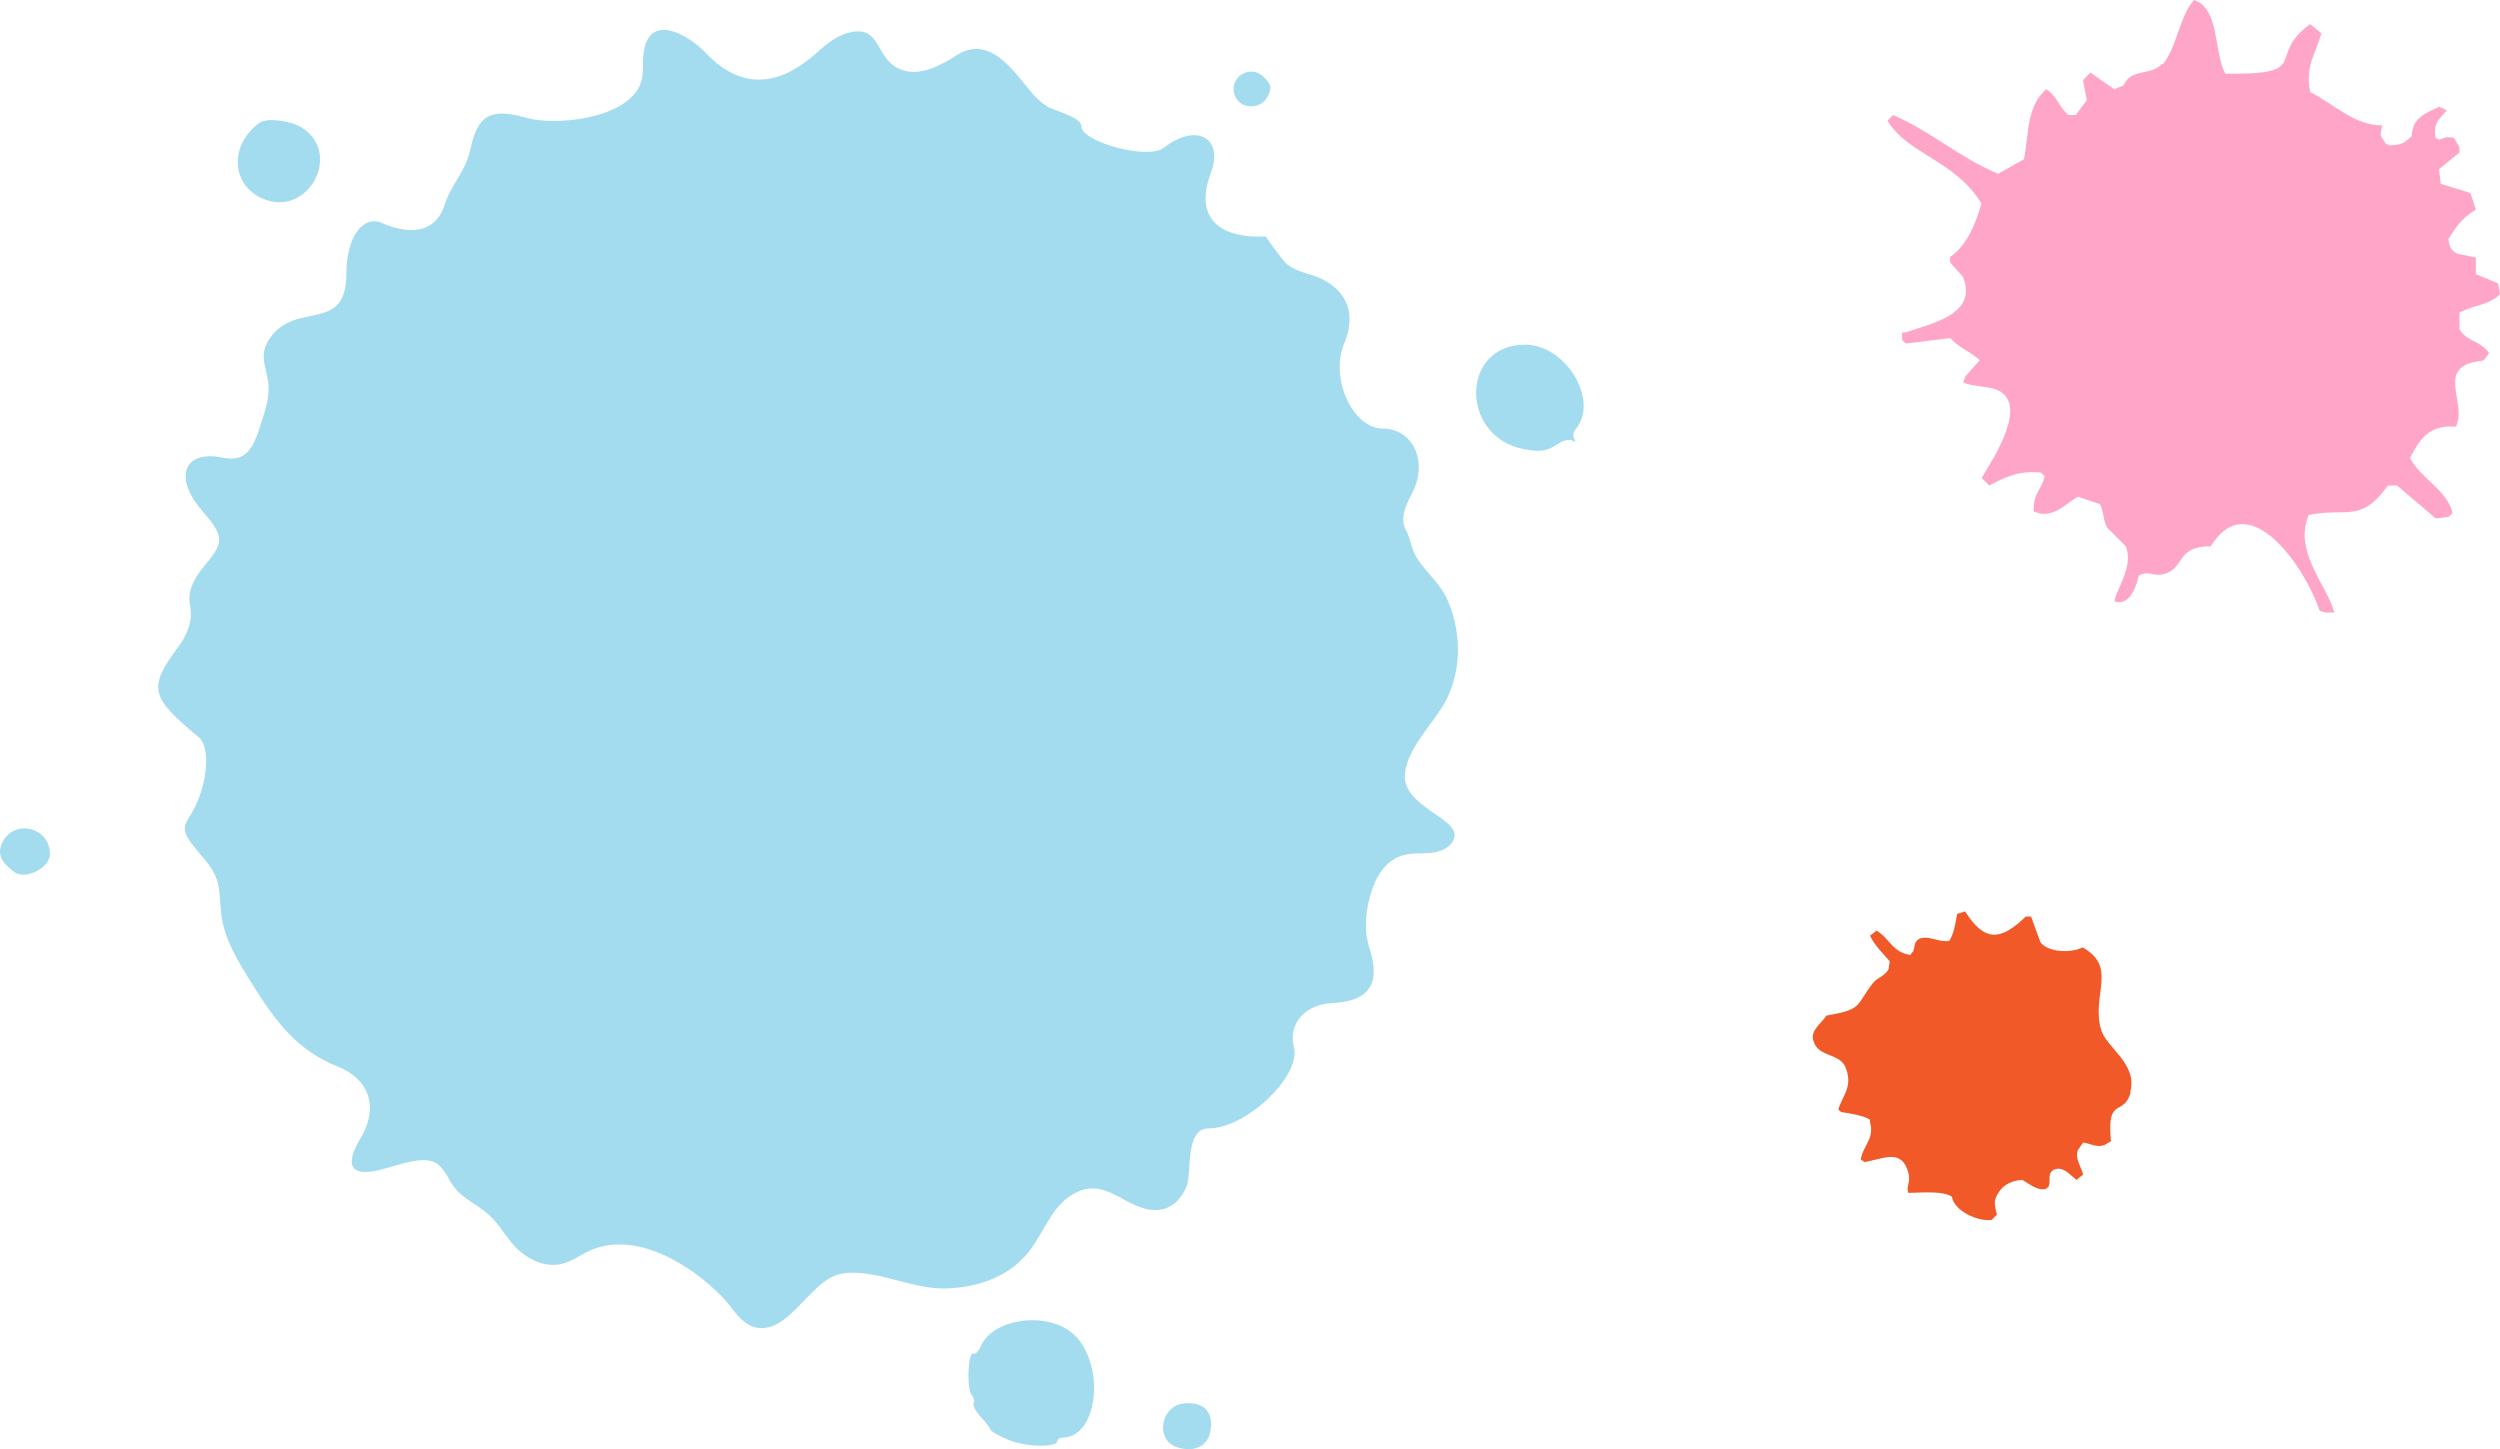 <svg width="502" height="291" viewBox="0 0 502 291" fill="none" xmlns="http://www.w3.org/2000/svg">
<path d="M149.58 265.507C147.851 264.223 146.651 262.117 145.116 260.527C138.744 253.911 127.326 246.788 118.047 251.305C116.296 252.156 114.671 253.344 112.778 253.792C109.819 254.494 106.667 253.232 104.371 251.238C101.867 249.058 100.503 245.989 98.044 243.838C95.115 241.27 92.156 240.575 90.166 236.76C87.618 232.235 86.112 232.011 77.206 234.676C70.722 236.528 68.874 234.445 72.347 228.643C76.252 222.117 73.964 216.614 67.838 214.18C59.781 210.984 55.436 205.272 50.756 197.783C48.058 193.467 44.973 188.666 44.421 183.476C43.877 178.354 44.518 176.509 40.754 172.171C36.588 167.303 36.357 166.608 38.206 163.711C41.559 158.492 42.491 150.256 39.942 148.061C30.104 139.944 29.754 138.092 35.657 130.088C37.855 127.191 38.667 124.406 38.206 121.859C37.624 119.074 38.437 116.759 41.216 113.392C45.032 108.867 45.032 107.71 40.635 102.61C34.852 96.001 36.819 90.439 44.339 91.828C48.602 92.753 50.458 91.26 52.187 85.749C53.014 83.114 53.983 80.627 53.931 77.879C53.864 74.079 51.576 71.637 54.236 67.844C59.528 60.302 69.559 67.127 69.559 54.844C69.559 47.773 72.801 43.129 76.617 44.756C82.982 47.541 87.61 46.265 89.235 41.269C90.45 37.275 93.393 34.497 94.347 30.405C94.832 28.329 95.286 26.149 96.65 24.514C98.998 21.713 103.209 23.028 106.242 23.774C112.644 25.372 128.287 23.461 129.018 15.031C129.197 13.015 128.943 10.931 129.577 9.012C131.604 2.792 138.923 7.676 141.65 10.565C148.626 17.943 156.049 17.495 163.487 11.028C165.529 9.251 167.608 7.332 170.217 6.615C176.164 4.988 175.851 10.043 178.914 12.738C182.879 16.233 188.104 13.679 192.001 11.148C197.405 7.638 201.541 11.768 204.895 15.83C206.78 18.122 207.906 19.824 210.313 21.4C211.394 22.109 217.11 23.506 217.11 25.29C217.11 28.538 230.532 32.13 233.663 29.696C240.146 24.596 245.811 27.605 243.15 34.684C239.476 44.45 245.803 47.937 254.202 47.482C254.053 47.489 257.757 52.522 258.316 52.97C260.575 54.799 262.974 54.829 265.382 56.009C270.576 58.548 272.38 63.207 269.891 69.009C266.999 75.968 271.627 86.048 277.642 86.048C283.656 86.048 286.898 92.664 283.544 99.033C281.703 102.378 281.346 104.573 282.255 106.306C283.425 108.538 283.231 110.054 284.64 112.227C286.548 115.169 289.193 117.118 290.676 120.523C293.315 126.571 293.531 133.769 290.766 139.817C288.456 144.857 282.769 149.591 282.121 155.266C281.331 162.098 293.635 164.324 291.929 168.52C291.221 170.267 289.186 171.074 287.315 171.26C285.445 171.447 283.514 171.215 281.711 171.738C278.99 172.515 276.971 174.919 275.92 177.555C274.332 181.542 273.662 186.351 274.988 190.405C277.306 197.476 274.988 201.076 267.468 201.419C262.028 201.65 258.555 205.712 259.829 210.342C261.216 216.136 250.238 226.567 242.71 226.575C237.911 226.575 239.319 235.304 238.335 238.037C237.463 240.456 235.451 242.629 232.902 242.92C226.158 243.689 222.163 235.348 214.919 240.12C210.879 242.786 209.396 247.953 206.318 251.694C202.227 256.666 195.46 258.795 189.028 258.72C184.4 258.66 179.578 256.674 175.024 255.92C167.191 254.621 165.797 256.771 160.223 262.431C158.166 264.514 155.758 266.754 152.83 266.68C151.518 266.65 150.467 266.202 149.565 265.53L149.58 265.507ZM60.512 25.566C58.104 24.118 53.543 23.64 52.097 24.663C45.964 29.121 46.389 37.245 52.88 39.955C61.958 43.688 68.866 30.681 60.512 25.566ZM0.532 169.035C-0.609 171.32 0.047 173.007 2.872 175.121C5.152 176.748 10.026 174.277 10.026 171.507C10.026 166.145 2.998 164.346 0.532 169.043V169.035ZM196.898 270.428C196.518 271.324 195.817 271.996 195.392 271.817C194.371 271.458 194.073 278.858 195.094 280.068C195.571 280.605 195.698 281.389 195.512 281.755C195.273 282.114 195.869 283.316 196.831 284.406C197.852 285.429 198.754 286.631 198.873 287.057C199.052 287.475 200.736 288.446 202.719 289.222C206.266 290.611 212.333 290.663 212.333 289.342C212.333 288.983 212.81 288.677 213.354 288.677C220.322 288.677 222.066 274.647 215.94 268.263C211.013 263.207 199.417 264.425 196.89 270.428H196.898ZM306.245 69.203C293.203 69.203 293.084 87.81 306.126 90.215C309.495 90.82 310.575 90.633 313.162 88.953C314.123 88.348 315.263 88.169 315.748 88.475C316.351 88.833 316.471 88.714 316.105 88.109C315.807 87.624 315.874 86.795 316.344 86.242C321.248 80.545 314.481 69.203 306.245 69.203ZM237.695 281.807C233.066 282.293 231.926 289.035 236.189 290.536C239.498 291.738 242.382 290.536 242.979 287.706C243.88 283.614 241.838 281.382 237.687 281.807H237.695ZM248.061 19.436C249.321 22.087 253.353 21.967 254.612 19.257C255.395 17.569 255.276 17.032 253.889 15.583C251.065 12.574 246.377 15.703 248.061 19.436Z" fill="#A4DCEF"/>
<path d="M434.206 12.726C432.069 15.317 427.854 13.59 426.41 17.16C425.775 17.39 425.197 17.678 424.562 17.909C422.945 16.815 421.328 15.72 419.769 14.569C419.307 15.087 418.787 15.548 418.268 16.066C418.499 17.39 418.787 18.773 419.018 20.154C418.268 21.133 417.517 22.112 416.824 23.091H415.323C413.475 21.537 413.013 19.233 410.876 17.909C406.949 21.421 407.411 26.546 406.43 31.959C404.697 32.938 402.965 33.917 401.232 34.896C393.379 31.614 387.835 26.431 380.097 23.091C379.751 23.437 379.346 23.84 379 24.243C383.215 31.096 392.628 32.19 397.883 40.885C396.613 45.204 394.938 49.235 391.589 51.596V52.69C392.455 53.669 393.321 54.648 394.187 55.626C397.248 63.285 387.431 65.013 382.696 66.74H381.945V68.237C381.945 68.237 382.465 68.756 382.696 68.986C385.641 68.641 388.644 68.237 391.589 67.892C393.668 70.08 395.689 70.598 397.537 72.326C396.555 73.42 395.573 74.514 394.592 75.666C394.476 76.069 394.361 76.414 394.245 76.76C395.92 77.739 399.615 77.393 401.637 78.603C407.584 82.173 398.576 94.438 397.941 95.993C398.461 96.511 398.923 96.972 399.442 97.49C402.618 95.82 405.332 94.438 409.837 94.899C410.068 95.129 410.356 95.36 410.587 95.647C409.837 98.642 408.393 98.584 408.335 102.673C412.031 104.4 414.572 101.291 417.228 99.736C418.73 100.254 420.173 100.715 421.675 101.233C422.368 102.327 422.31 104.688 423.176 106.013C424.389 107.222 425.659 108.489 426.872 109.698C428.373 113.556 425.428 117.53 424.62 120.409V120.754C427.218 121.676 428.777 118.681 429.47 115.572C431.665 114.42 432.185 115.917 434.668 115.226C438.768 114.017 436.977 109.64 443.907 109.698C451.645 97.145 463.021 114.247 465.793 122.655C466.139 122.77 466.544 122.885 466.89 123H468.738C467.352 117.817 461.115 111.368 463.194 104.515C463.31 104.17 463.425 103.767 463.541 103.421C471.106 101.809 473.993 105.206 479.479 97.49H481.327C483.925 99.678 486.524 101.924 489.123 104.112C489.989 103.997 490.855 103.882 491.721 103.767C491.952 103.537 492.241 103.249 492.472 103.018C491.375 98.354 486.12 96.166 483.925 91.962C485.889 88.162 487.794 85.225 493.165 85.685C494.666 82.346 492.414 78.775 493.165 75.32C494.204 73.074 495.937 72.787 498.708 72.383C499.113 71.865 499.459 71.404 499.806 70.886C498.246 68.468 495.244 68.583 493.858 66.107V62.767C496.803 61.212 499.806 61.27 502 59.081C501.885 58.333 501.769 57.584 501.596 56.893C500.152 56.26 498.651 55.684 497.149 55.051V51.711C495.937 51.48 494.666 51.192 493.454 50.962C492.125 50.214 491.952 49.753 491.606 48.025C493.396 45.261 494.32 43.822 497.149 42.094C496.803 41 496.399 39.906 496.052 38.754C494.089 38.121 492.125 37.545 490.104 36.911C489.989 35.933 489.873 34.954 489.758 33.975C491.144 32.881 492.472 31.729 493.858 30.635V29.541C493.511 28.907 493.107 28.331 492.761 27.698C491.375 27.41 491.028 27.583 489.815 28.044C489.585 27.928 489.354 27.813 489.065 27.698C488.545 24.588 489.758 24.013 491.317 22.17C490.855 21.94 490.335 21.709 489.815 21.421C487.275 22.688 484.387 23.494 484.272 27.352C482.77 28.504 482.655 29.138 479.825 29.195C479.594 29.08 479.363 28.965 479.075 28.85C477.804 26.892 477.92 27.64 478.324 25.164C472.896 25.279 468.565 20.846 463.887 18.485C462.848 13.36 464.869 10.999 466.139 6.68C465.389 6.046 464.638 5.471 463.887 4.837C454.821 11.402 464.696 15.03 446.852 14.799C444.485 10.595 445.755 1.67 440.558 0C437.613 3.282 437.151 9.501 434.263 12.957L434.206 12.726Z" fill="#FFA5C8"/>
<path d="M427.845 219.36C426.316 224.462 423.011 219.882 423.878 229.163C423.424 229.404 423.011 229.685 422.556 229.926C421.027 230.488 419.87 229.685 418.3 229.404C417.929 229.926 417.598 230.448 417.226 230.971C416.606 232.658 417.887 234.225 418.3 235.872C417.846 236.194 417.433 236.555 416.978 236.917C415.697 236.033 414.458 234.145 412.475 234.828C410.987 235.752 411.855 236.716 411.4 238.202C411.235 238.363 411.07 238.564 410.863 238.725C409.169 239.207 407.434 237.68 406.07 236.917C403.261 237.118 401.608 238.443 400.74 240.533C400.369 241.577 400.658 242.702 400.988 243.907C400.616 244.269 400.286 244.59 399.914 244.952C397.187 245.354 392.394 243.184 391.94 240.292C390.246 239.167 386.651 239.448 383.18 239.528C382.685 238.202 383.759 237.359 383.18 235.39C381.776 230.609 378.346 232.658 374.421 233.341C374.173 233.18 373.884 232.979 373.636 232.819C374.09 230.006 376.446 228.681 375.495 225.346V224.824C374.132 223.98 371.57 223.578 369.67 223.297C369.504 223.136 369.298 222.935 369.132 222.775C369.959 219.962 372.273 218.154 370.455 214.016C368.967 211.365 364.918 212.289 364.092 208.833C363.513 206.865 365.827 205.418 366.736 203.932C374.09 202.646 372.52 202.044 376.032 197.464C376.941 196.258 378.47 196.057 379.214 194.611C379.297 194.089 379.379 193.566 379.462 193.044C378.016 191.317 376.611 190.111 375.495 187.902C375.95 187.54 376.363 187.219 376.817 186.857C379.379 188.384 380.123 191.397 383.718 191.758V191.517C384.916 190.553 383.8 189.308 385.577 188.424C387.436 187.861 389.171 189.227 391.403 188.946C392.312 187.5 392.642 185.652 392.973 183.522C393.51 183.362 394.047 183.201 394.584 183C398.468 189.107 401.608 189.026 406.773 184.045H407.847C408.467 185.772 409.087 187.5 409.706 189.187C411.359 191.357 416.028 191.357 418.176 190.232C425.324 194.249 419.87 199.673 421.895 206.744C422.887 210.32 429.415 213.695 427.721 219.4L427.845 219.36Z" fill="#F15928"/>
</svg>
